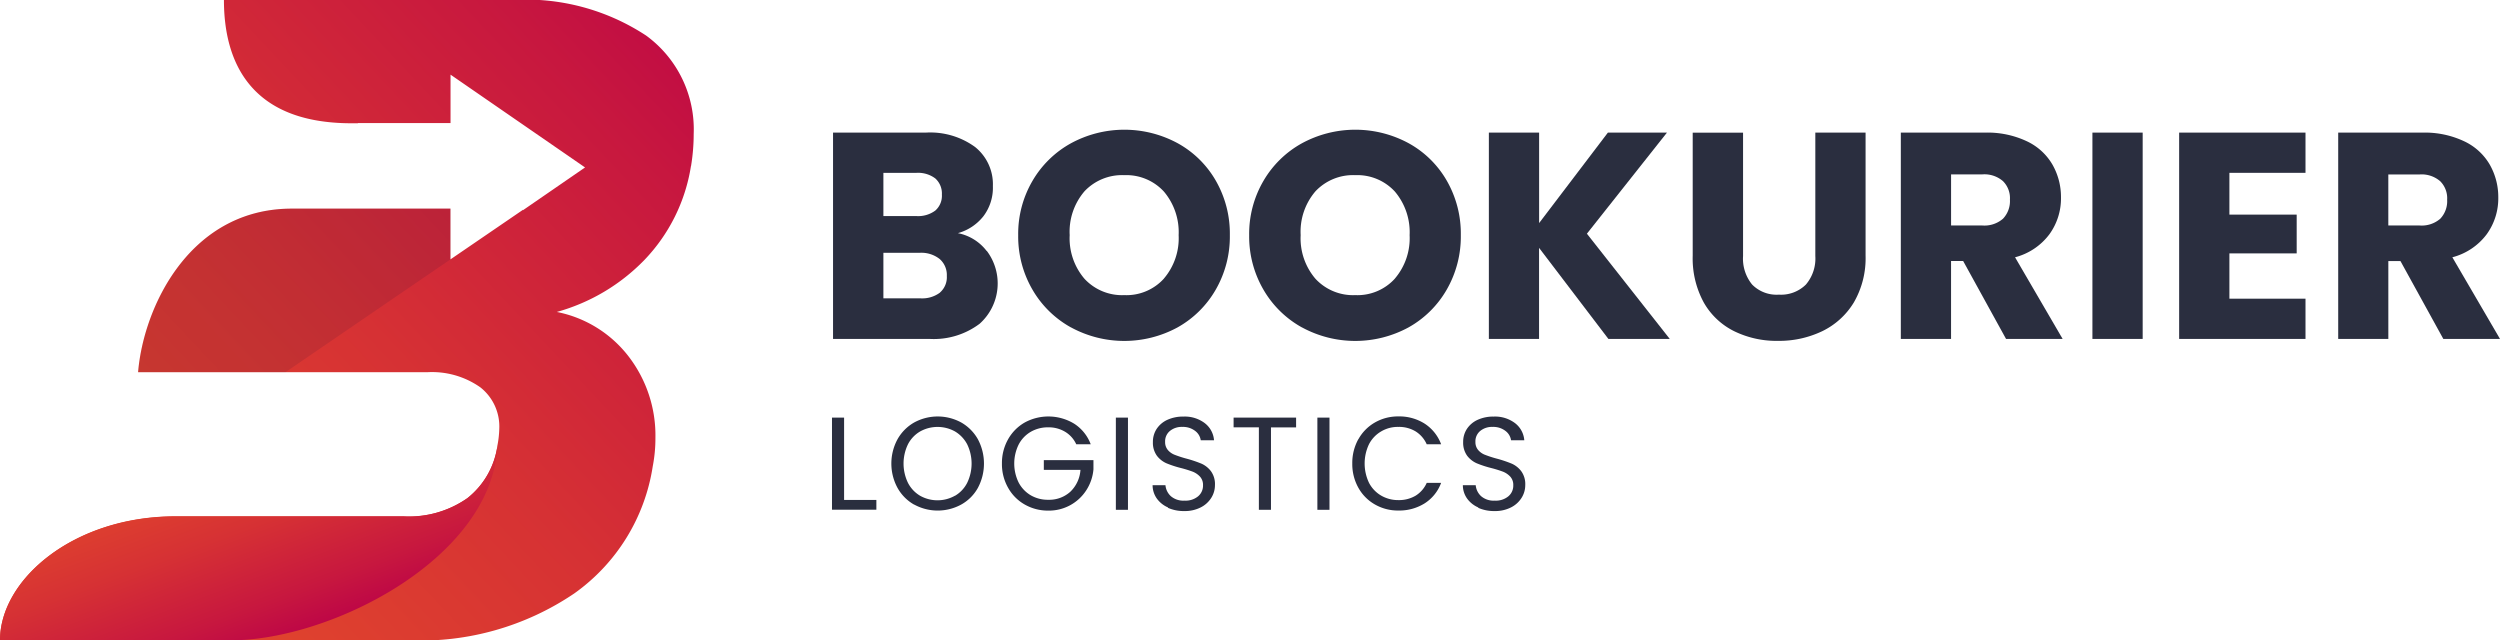 <?xml version="1.0" encoding="UTF-8"?>
<svg xmlns="http://www.w3.org/2000/svg" xmlns:xlink="http://www.w3.org/1999/xlink" id="Untitled-1" width="123.92" height="31.741" viewBox="0 0 123.92 31.741">
  <defs>
    <linearGradient id="linear-gradient" x1="-0.029" y1="0.987" x2="1.13" y2="-0.017" gradientUnits="objectBoundingBox">
      <stop offset="0" stop-color="#e3482c"></stop>
      <stop offset="0.21" stop-color="#df422e"></stop>
      <stop offset="0.48" stop-color="#d63134"></stop>
      <stop offset="0.79" stop-color="#c7173f"></stop>
      <stop offset="1" stop-color="#ba0049"></stop>
    </linearGradient>
    <linearGradient id="linear-gradient-2" x1="0.131" y1="0.111" x2="0.818" y2="0.836" xlink:href="#linear-gradient"></linearGradient>
  </defs>
  <g id="Group_2764" data-name="Group 2764">
    <g id="Group_2762" data-name="Group 2762">
      <path id="Path_673" data-name="Path 673" d="M48.914,12.437a2.679,2.679,0,0,1-.356,3.611,3.779,3.779,0,0,1-2.5.751H41.292V6.573h4.6a3.773,3.773,0,0,1,2.44.713,2.366,2.366,0,0,1,.883,1.939,2.332,2.332,0,0,1-.475,1.5,2.443,2.443,0,0,1-1.26.832,2.362,2.362,0,0,1,1.426.883ZM43.788,10.71h1.634a1.42,1.42,0,0,0,.938-.272.973.973,0,0,0,.327-.794,1,1,0,0,0-.327-.8,1.421,1.421,0,0,0-.938-.276H43.788V10.71Zm2.8,3.794a1.007,1.007,0,0,0,.344-.823,1.051,1.051,0,0,0-.356-.844,1.462,1.462,0,0,0-.984-.306H43.788v2.257h1.837a1.47,1.47,0,0,0,.967-.284Z" fill="#2a2e3f"></path>
      <path id="Path_674" data-name="Path 674" d="M53.089,16.231a4.991,4.991,0,0,1-1.91-1.871,5.235,5.235,0,0,1-.709-2.7,5.193,5.193,0,0,1,.709-2.695A5,5,0,0,1,53.089,7.1a5.547,5.547,0,0,1,5.287,0,4.9,4.9,0,0,1,1.893,1.863,5.264,5.264,0,0,1,.692,2.695,5.27,5.27,0,0,1-.7,2.7,4.977,4.977,0,0,1-1.893,1.871,5.53,5.53,0,0,1-5.279,0Zm4.6-2.419a3.082,3.082,0,0,0,.734-2.156,3.117,3.117,0,0,0-.734-2.164,2.529,2.529,0,0,0-1.96-.81,2.559,2.559,0,0,0-1.973.8,3.076,3.076,0,0,0-.734,2.173,3.081,3.081,0,0,0,.734,2.164,2.544,2.544,0,0,0,1.973.81,2.505,2.505,0,0,0,1.96-.815Z" fill="#2a2e3f"></path>
      <path id="Path_675" data-name="Path 675" d="M64.538,16.231a4.991,4.991,0,0,1-1.91-1.871,5.235,5.235,0,0,1-.709-2.7,5.193,5.193,0,0,1,.709-2.695A5,5,0,0,1,64.538,7.1a5.547,5.547,0,0,1,5.287,0,4.9,4.9,0,0,1,1.893,1.863,5.264,5.264,0,0,1,.692,2.695,5.27,5.27,0,0,1-.7,2.7,4.977,4.977,0,0,1-1.893,1.871,5.53,5.53,0,0,1-5.279,0Zm4.6-2.419a3.082,3.082,0,0,0,.734-2.156,3.117,3.117,0,0,0-.734-2.164,2.529,2.529,0,0,0-1.96-.81,2.559,2.559,0,0,0-1.973.8,3.076,3.076,0,0,0-.734,2.173,3.081,3.081,0,0,0,.734,2.164,2.544,2.544,0,0,0,1.973.81,2.505,2.505,0,0,0,1.96-.815Z" fill="#2a2e3f"></path>
      <path id="Path_676" data-name="Path 676" d="M79.725,16.8l-3.437-4.515V16.8H73.8V6.573h2.491v4.485L79.7,6.573h2.928L78.66,11.584,82.767,16.8H79.721Z" fill="#2a2e3f"></path>
      <path id="Path_677" data-name="Path 677" d="M86.4,6.573v6.119a2.026,2.026,0,0,0,.45,1.413,1.7,1.7,0,0,0,1.324.5,1.752,1.752,0,0,0,1.341-.5,1.991,1.991,0,0,0,.467-1.413V6.573h2.491v6.1a4.367,4.367,0,0,1-.581,2.317,3.729,3.729,0,0,1-1.566,1.426,4.954,4.954,0,0,1-2.194.48,4.773,4.773,0,0,1-2.164-.475A3.534,3.534,0,0,1,84.456,15a4.556,4.556,0,0,1-.552-2.325v-6.1H86.4Z" fill="#2a2e3f"></path>
      <path id="Path_678" data-name="Path 678" d="M99.436,16.8,97.31,12.938h-.6V16.8H94.22V6.573H98.4A4.572,4.572,0,0,1,100.462,7a2.876,2.876,0,0,1,1.273,1.158,3.249,3.249,0,0,1,.424,1.638,3.03,3.03,0,0,1-.577,1.82,3.1,3.1,0,0,1-1.7,1.137l2.359,4.048H99.431Zm-2.724-5.623h1.545a1.405,1.405,0,0,0,1.027-.335,1.263,1.263,0,0,0,.344-.946,1.187,1.187,0,0,0-.344-.917,1.405,1.405,0,0,0-1.027-.335H96.711v2.533Z" fill="#2a2e3f"></path>
      <path id="Path_679" data-name="Path 679" d="M106.208,6.573V16.8h-2.491V6.573Z" fill="#2a2e3f"></path>
      <path id="Path_680" data-name="Path 680" d="M110.507,8.567v2.071h3.335V12.56h-3.335v2.245h3.772V16.8h-6.263V6.573h6.263V8.567h-3.772Z" fill="#2a2e3f"></path>
      <path id="Path_681" data-name="Path 681" d="M121.111,16.8l-2.126-3.861h-.6V16.8H115.9V6.573h4.18A4.572,4.572,0,0,1,122.138,7a2.876,2.876,0,0,1,1.273,1.158,3.249,3.249,0,0,1,.424,1.638,3.03,3.03,0,0,1-.577,1.82,3.1,3.1,0,0,1-1.7,1.137L123.92,16.8h-2.813Zm-2.724-5.623h1.545a1.405,1.405,0,0,0,1.027-.335A1.263,1.263,0,0,0,121.3,9.9a1.187,1.187,0,0,0-.344-.917,1.405,1.405,0,0,0-1.027-.335h-1.545v2.533Z" fill="#2a2e3f"></path>
    </g>
    <g id="Group_2763" data-name="Group 2763">
      <path id="Path_682" data-name="Path 682" d="M41.84,24.781h1.6v.484h-2.2V20.7h.6Z" fill="#2a2e3f"></path>
      <path id="Path_683" data-name="Path 683" d="M45.315,25.015a2.164,2.164,0,0,1-.827-.832,2.53,2.53,0,0,1,0-2.41,2.194,2.194,0,0,1,.827-.832,2.432,2.432,0,0,1,2.33,0,2.194,2.194,0,0,1,.827.832,2.561,2.561,0,0,1,0,2.41,2.125,2.125,0,0,1-.827.827,2.432,2.432,0,0,1-2.33,0Zm2.024-.441a1.559,1.559,0,0,0,.6-.637,2.194,2.194,0,0,0,0-1.918,1.622,1.622,0,0,0-.6-.632,1.778,1.778,0,0,0-1.731,0,1.564,1.564,0,0,0-.6.632,2.194,2.194,0,0,0,0,1.918,1.587,1.587,0,0,0,.6.637,1.762,1.762,0,0,0,1.723,0Z" fill="#2a2e3f"></path>
      <path id="Path_684" data-name="Path 684" d="M53.348,22.023a1.4,1.4,0,0,0-.552-.62,1.572,1.572,0,0,0-.84-.221,1.68,1.68,0,0,0-.861.221,1.563,1.563,0,0,0-.6.628,2.139,2.139,0,0,0,0,1.893,1.591,1.591,0,0,0,.6.628,1.68,1.68,0,0,0,.861.221,1.561,1.561,0,0,0,1.1-.4,1.647,1.647,0,0,0,.5-1.082H51.74v-.484H54.2v.458a2.25,2.25,0,0,1-.352,1.031,2.2,2.2,0,0,1-1.888,1.014,2.313,2.313,0,0,1-1.163-.3,2.164,2.164,0,0,1-.827-.832,2.362,2.362,0,0,1-.306-1.2,2.389,2.389,0,0,1,.306-1.205,2.194,2.194,0,0,1,.827-.832,2.457,2.457,0,0,1,2.453.064,2.07,2.07,0,0,1,.815,1.018h-.713Z" fill="#2a2e3f"></path>
      <path id="Path_685" data-name="Path 685" d="M55.911,20.7v4.57h-.6V20.7Z" fill="#2a2e3f"></path>
      <path id="Path_686" data-name="Path 686" d="M57.9,25.155a1.339,1.339,0,0,1-.56-.446,1.143,1.143,0,0,1-.208-.658h.637a.843.843,0,0,0,.267.543.948.948,0,0,0,.679.221.97.97,0,0,0,.67-.212.687.687,0,0,0,.246-.547.606.606,0,0,0-.144-.424,1,1,0,0,0-.361-.25,5.571,5.571,0,0,0-.586-.182,5.2,5.2,0,0,1-.726-.238,1.221,1.221,0,0,1-.467-.369,1.1,1.1,0,0,1-.2-.679,1.165,1.165,0,0,1,.191-.662,1.262,1.262,0,0,1,.535-.446,1.859,1.859,0,0,1,.789-.157,1.639,1.639,0,0,1,1.052.322,1.182,1.182,0,0,1,.463.853h-.658a.706.706,0,0,0-.276-.463.988.988,0,0,0-.641-.2.918.918,0,0,0-.611.2.663.663,0,0,0-.238.543.594.594,0,0,0,.14.407.837.837,0,0,0,.348.238,5.324,5.324,0,0,0,.581.187,6.005,6.005,0,0,1,.73.246,1.206,1.206,0,0,1,.471.373,1.085,1.085,0,0,1,.2.687,1.183,1.183,0,0,1-.178.628,1.317,1.317,0,0,1-.526.48,1.727,1.727,0,0,1-.819.182,1.931,1.931,0,0,1-.81-.161Z" fill="#2a2e3f"></path>
      <path id="Path_687" data-name="Path 687" d="M64.245,20.7v.484H63v4.086h-.6V21.183H61.147V20.7h3.093Z" fill="#2a2e3f"></path>
      <path id="Path_688" data-name="Path 688" d="M65.9,20.7v4.57h-.6V20.7Z" fill="#2a2e3f"></path>
      <path id="Path_689" data-name="Path 689" d="M67.33,21.777a2.165,2.165,0,0,1,.823-.836,2.29,2.29,0,0,1,1.158-.3A2.352,2.352,0,0,1,70.619,21a2.085,2.085,0,0,1,.815,1.023H70.72a1.44,1.44,0,0,0-.547-.637,1.582,1.582,0,0,0-.857-.225,1.613,1.613,0,0,0-.857.225,1.564,1.564,0,0,0-.6.632,2.224,2.224,0,0,0,0,1.914,1.564,1.564,0,0,0,.6.632,1.667,1.667,0,0,0,.857.225,1.622,1.622,0,0,0,.857-.221,1.429,1.429,0,0,0,.547-.632h.713a2.041,2.041,0,0,1-.815,1.014,2.375,2.375,0,0,1-1.307.356,2.286,2.286,0,0,1-1.158-.3,2.154,2.154,0,0,1-.823-.832,2.4,2.4,0,0,1-.3-1.2,2.43,2.43,0,0,1,.3-1.205Z" fill="#2a2e3f"></path>
      <path id="Path_690" data-name="Path 690" d="M73.279,25.155a1.339,1.339,0,0,1-.56-.446,1.143,1.143,0,0,1-.208-.658h.637a.843.843,0,0,0,.267.543.948.948,0,0,0,.679.221.97.97,0,0,0,.67-.212.687.687,0,0,0,.246-.547.606.606,0,0,0-.144-.424,1,1,0,0,0-.361-.25,5.57,5.57,0,0,0-.586-.182,5.2,5.2,0,0,1-.726-.238,1.221,1.221,0,0,1-.467-.369,1.1,1.1,0,0,1-.2-.679,1.165,1.165,0,0,1,.191-.662,1.262,1.262,0,0,1,.535-.446,1.859,1.859,0,0,1,.789-.157,1.639,1.639,0,0,1,1.052.322,1.182,1.182,0,0,1,.463.853H74.9a.706.706,0,0,0-.276-.463.988.988,0,0,0-.641-.2.918.918,0,0,0-.611.2.663.663,0,0,0-.238.543.594.594,0,0,0,.14.407.837.837,0,0,0,.348.238,5.324,5.324,0,0,0,.581.187,6.005,6.005,0,0,1,.73.246,1.206,1.206,0,0,1,.471.373,1.085,1.085,0,0,1,.2.687,1.183,1.183,0,0,1-.178.628,1.317,1.317,0,0,1-.526.48,1.727,1.727,0,0,1-.819.182,1.931,1.931,0,0,1-.81-.161Z" fill="#2a2e3f"></path>
    </g>
  </g>
  <g id="Group_2765" data-name="Group 2765">
    <path id="Path_691" data-name="Path 691" d="M34.253,8.232a9.815,9.815,0,0,0,.132-1.591,5.751,5.751,0,0,0-2.355-4.876A10.856,10.856,0,0,0,25.388,0H11.1c0,3.009,1.26,6.11,6.323,6.11h.318V6.1h4.591V3.7L29,8.3l-3.081,2.122a.085.085,0,0,0,.008-.025l-3.6,2.461V10.341H14.466c-5.062,0-7.354,4.88-7.621,8.109H21.179a4.159,4.159,0,0,1,2.627.747,2.466,2.466,0,0,1,.942,2.062,4.839,4.839,0,0,1-.089.806,4.014,4.014,0,0,1-1.494,2.627A5.051,5.051,0,0,1,20,25.6H8.7C3.632,25.6,0,28.732,0,31.741H20.275a13.593,13.593,0,0,0,8.19-2.325,9.488,9.488,0,0,0,3.891-6.306,7.3,7.3,0,0,0,.132-1.4,6.422,6.422,0,0,0-1.315-4.023A5.937,5.937,0,0,0,27.6,15.463a9.642,9.642,0,0,0,4.341-2.576,8.652,8.652,0,0,0,2.308-4.655Z" fill="url(#linear-gradient)"></path>
    <path id="Path_692" data-name="Path 692" d="M22.337,10.337v2.512l-8.19,5.6h-7.3c.263-3.229,2.559-8.109,7.617-8.109h7.867Z" fill="#000038" opacity="0.1"></path>
    <path id="Path_693" data-name="Path 693" d="M24.663,22.061c-.25,5.614-8.258,9.679-13.231,9.679H0c0-3.013,3.632-6.149,8.7-6.149H20.012a5.051,5.051,0,0,0,3.161-.9,4.03,4.03,0,0,0,1.489-2.631Z" fill="url(#linear-gradient-2)"></path>
  </g>
</svg>
